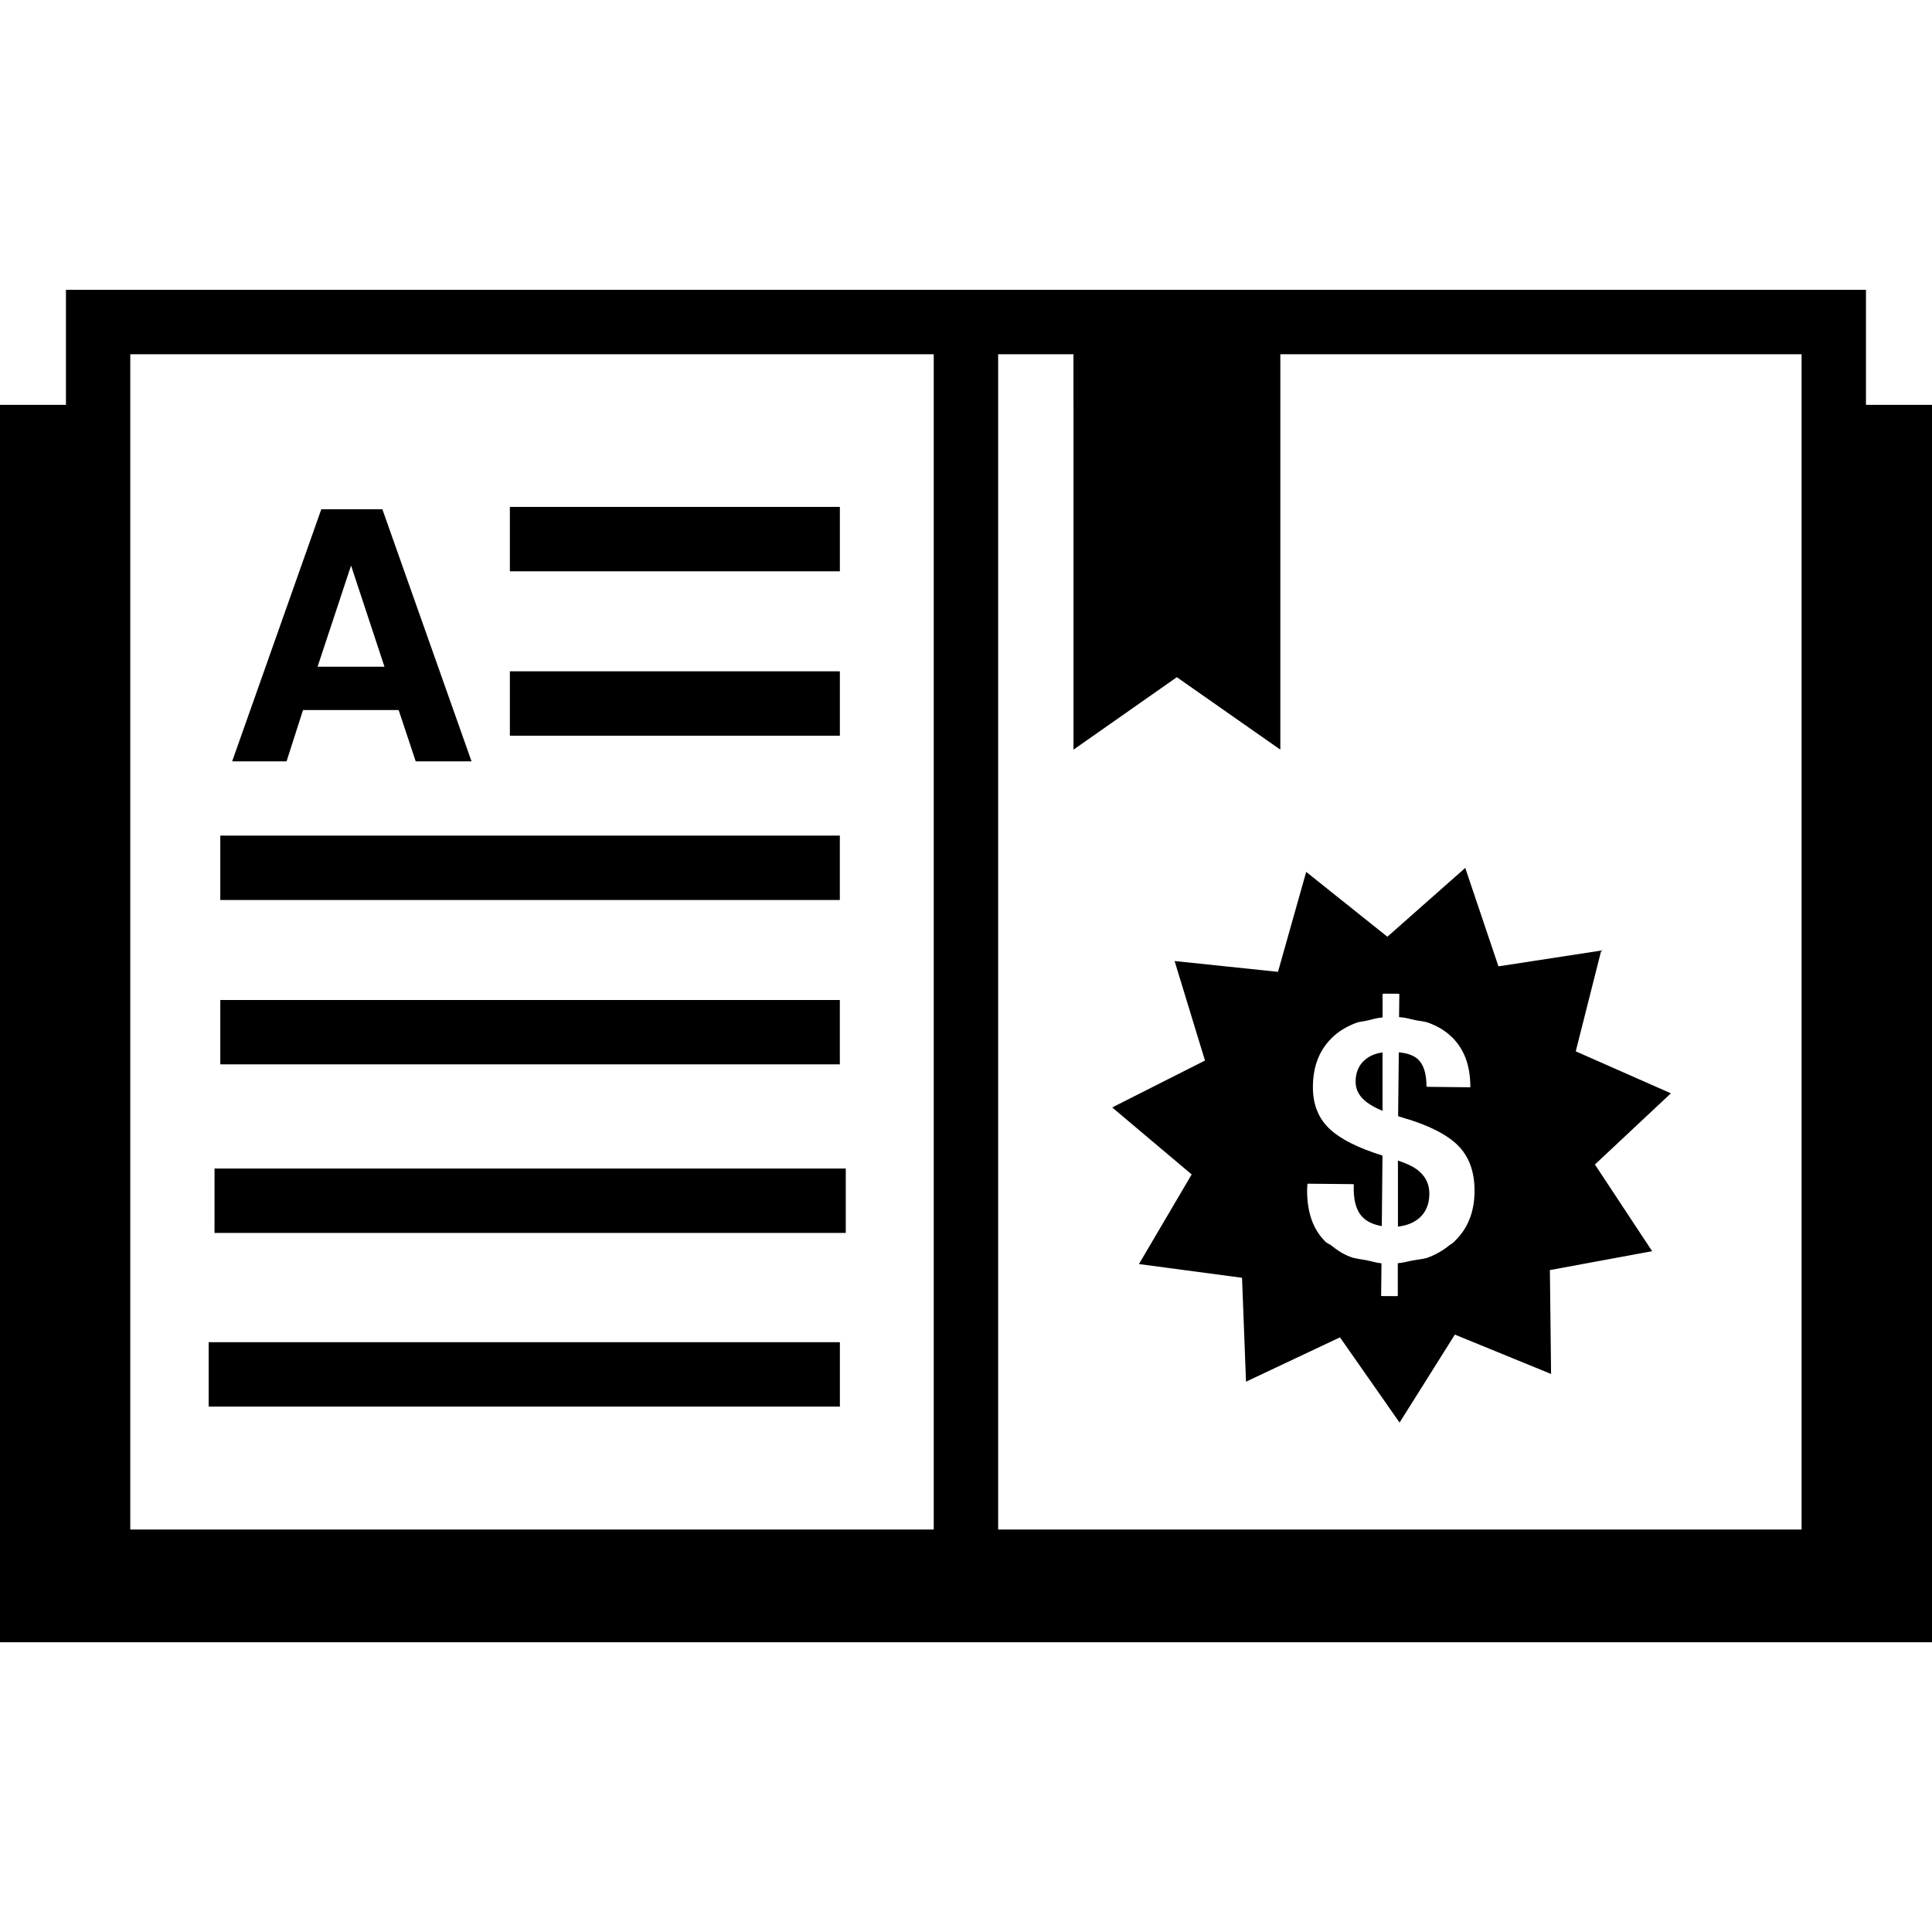 <?xml version="1.0" encoding="iso-8859-1"?>
<!-- Generator: Adobe Illustrator 16.0.0, SVG Export Plug-In . SVG Version: 6.00 Build 0)  -->
<!DOCTYPE svg PUBLIC "-//W3C//DTD SVG 1.1//EN" "http://www.w3.org/Graphics/SVG/1.1/DTD/svg11.dtd">
<svg version="1.1" id="Capa_1" xmlns="http://www.w3.org/2000/svg" xmlns:xlink="http://www.w3.org/1999/xlink" x="0px" y="0px"
	 width="70.074px" height="70.074px" viewBox="0 0 70.074 70.074" style="enable-background:new 0 0 70.074 70.074;"
	 xml:space="preserve">
<g>
	<path d="M67.679,14.684v-4.172H2.392v4.172H0v44.88h70.074v-44.88H67.679z M4.725,14.684v-1.836h29.142v1.836v40.792H4.725V14.684z
		 M38.936,14.684v12.506l3.748-2.628l3.754,2.628V14.684v-1.836h18.906v1.836v40.792H36.203V14.684v-1.836h2.732V14.684z
		 M7.781,42.383h22.895v2.336H7.781V42.383z M7.568,48.681h22.895v2.336H7.568V48.681z M10.393,27.615l0.598-1.862h3.468
		l0.619,1.862h1.012h1.013l-3.234-9.143H12.76h-1.107L8.42,27.615h0.988H10.393z M12.733,20.512l1.212,3.671h-2.427L12.733,20.512z
		 M30.461,20.721H18.493v-2.335h11.969V20.721z M30.461,26.684H18.493v-2.336h11.969V26.684z M30.461,32.644H7.99v-2.336h22.471
		V32.644z M30.461,38.605H7.99V36.27h22.471V38.605z M51.479,44.178c-0.201,0.171-0.461,0.278-0.776,0.311v-2.394
		c0.372,0.121,0.644,0.258,0.812,0.427c0.219,0.205,0.328,0.463,0.328,0.78C51.84,43.674,51.721,43.961,51.479,44.178z
		 M50.145,40.291c-0.244-0.103-0.44-0.208-0.584-0.322c-0.258-0.2-0.393-0.442-0.393-0.729c0-0.343,0.116-0.614,0.345-0.803
		c0.164-0.142,0.374-0.229,0.632-0.265V40.291z M43.222,42.597l-1.912,3.251l3.739,0.497l0.144,3.769l3.408-1.608l2.162,3.091
		l2.005-3.191l3.49,1.428l-0.043-3.768l3.709-0.685l-2.076-3.144l2.756-2.582l-3.451-1.523l0.924-3.655l-3.728,0.573l-1.204-3.571
		l-2.824,2.497l-2.945-2.352l-1.023,3.625l-3.75-0.392l1.102,3.609l-3.365,1.701L43.222,42.597z M47.421,42.933l1.668,0.016
		c0,0.005,0,0.009,0,0.014h0.014c-0.023,0.526,0.072,0.915,0.296,1.159c0.169,0.187,0.415,0.296,0.719,0.349l0.025-2.558
		c-0.867-0.271-1.497-0.584-1.887-0.939c-0.431-0.39-0.637-0.903-0.637-1.542c0-0.784,0.254-1.405,0.767-1.861
		c0.232-0.208,0.507-0.36,0.812-0.475c0.109-0.041,0.244-0.046,0.364-0.073c0.192-0.045,0.37-0.104,0.584-0.12v-0.859h0.053V36.04
		l0.276,0.002h0.228v0.005h0.051l-0.01,0.843c0.22,0.012,0.388,0.068,0.58,0.109c0.146,0.032,0.319,0.041,0.451,0.085
		c0.319,0.111,0.598,0.269,0.826,0.477c0.492,0.442,0.732,1.067,0.728,1.875l-1.569-0.017c0-0.004,0-0.007,0-0.011h-0.021
		c0-0.452-0.096-0.775-0.292-0.972c-0.15-0.151-0.393-0.237-0.712-0.268l-0.025,2.313l0.053,0.019l0.087,0.029
		c0.958,0.273,1.633,0.618,2.034,1.02c0.397,0.401,0.598,0.942,0.598,1.638c0,0.808-0.269,1.444-0.818,1.919
		c-0.01,0.009-0.023,0.009-0.032,0.018l0,0c-0.016,0.017-0.034,0.021-0.048,0.032c-0.239,0.193-0.507,0.352-0.812,0.463
		c-0.166,0.053-0.367,0.066-0.547,0.101c-0.178,0.032-0.335,0.084-0.527,0.096v1.193h-0.048v0.002l-0.278-0.002h-0.23v-0.003h-0.048
		l0.012-1.186c-0.196-0.017-0.345-0.073-0.522-0.107c-0.2-0.041-0.431-0.057-0.609-0.128c-0.271-0.101-0.494-0.253-0.702-0.422
		c-0.043-0.034-0.098-0.048-0.139-0.082c0,0,0-0.002-0.005-0.002c-0.009-0.01-0.022-0.012-0.032-0.021
		c-0.465-0.44-0.695-1.082-0.688-1.91L47.421,42.933z"/>
</g>
<g>
</g>
<g>
</g>
<g>
</g>
<g>
</g>
<g>
</g>
<g>
</g>
<g>
</g>
<g>
</g>
<g>
</g>
<g>
</g>
<g>
</g>
<g>
</g>
<g>
</g>
<g>
</g>
<g>
</g>
</svg>
